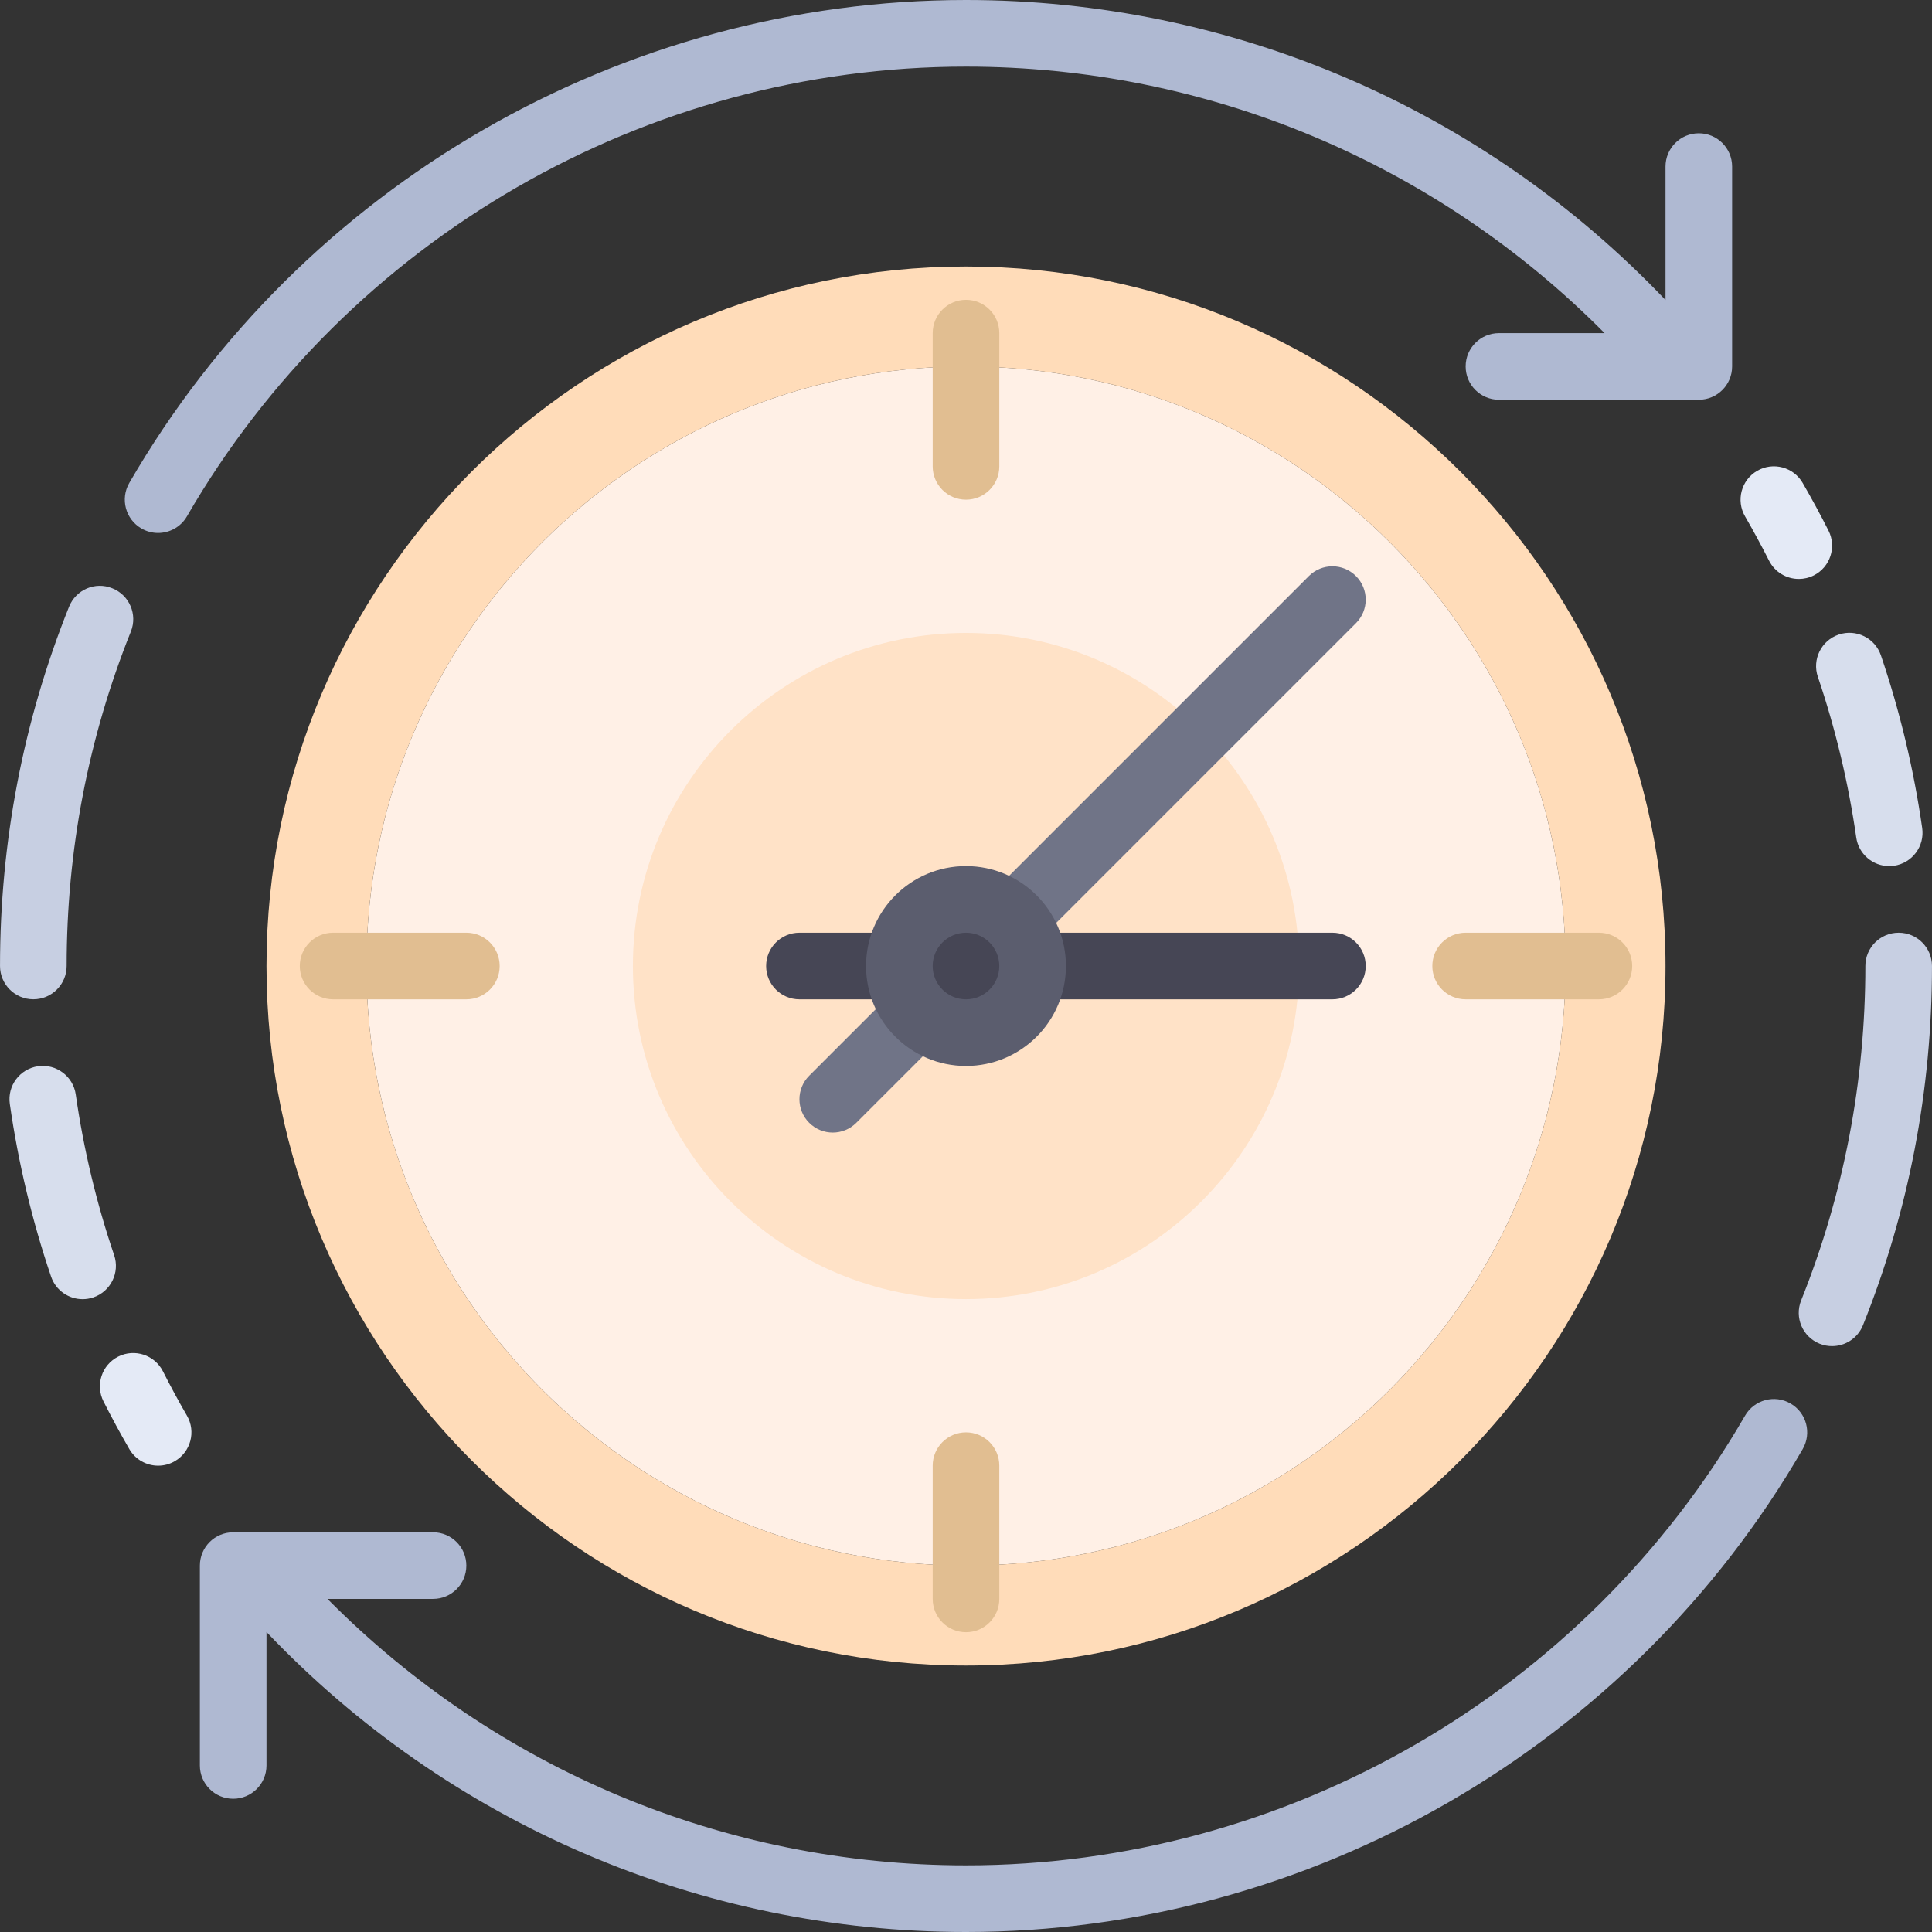 <?xml version="1.0" encoding="iso-8859-1"?>
<!-- Generator: Adobe Illustrator 19.0.0, SVG Export Plug-In . SVG Version: 6.00 Build 0)  -->
<svg version="1.1" id="Layer_1" xmlns="http://www.w3.org/2000/svg" xmlns:xlink="http://www.w3.org/1999/xlink" x="0px" y="0px"
	 viewBox="0 0 512 512" style="enable-background:new 0 0 512 512;" xml:space="preserve">
<rect x="0" y="0" width="512" height="512" fill="#333333" stroke="none"/>
<path style="fill:#FFF0E6;" d="M256,97.111c-87.613,0-158.894,71.28-158.894,158.894S168.387,414.898,256,414.898
	s158.894-71.28,158.894-158.894S343.613,97.111,256,97.111z"/>
<path style="fill:#FFE2C7;" d="M256,167.73c-48.674,0-88.274,39.6-88.274,88.274s39.6,88.274,88.274,88.274
	s88.274-39.6,88.274-88.274S304.674,167.73,256,167.73z"/>
<path style="fill:#C7CFE2;" d="M485.513,356.735c-1.09,0-2.202-0.199-3.28-0.629c-4.526-1.818-6.724-6.957-4.909-11.482
	c11.293-28.172,17.017-57.991,17.017-88.62c0-4.879,3.952-8.827,8.827-8.827s8.827,3.948,8.827,8.827
	c0,32.888-6.151,64.913-18.284,95.188C492.328,354.64,489.018,356.735,485.513,356.735z"/>
<path style="fill:#D7DEED;" d="M500.651,229.522c-4.319,0-8.095-3.172-8.724-7.577c-2.073-14.465-5.492-28.793-10.172-42.577
	c-1.569-4.612,0.905-9.63,5.522-11.198c4.621-1.569,9.63,0.905,11.194,5.526c5.031,14.81,8.707,30.206,10.931,45.749
	c0.694,4.827-2.659,9.302-7.487,9.992C501.491,229.496,501.069,229.522,500.651,229.522z"/>
<path style="fill:#E4EAF6;" d="M476.707,153.429c-3.224,0-6.327-1.768-7.884-4.836c-2.017-3.982-4.142-7.914-6.367-11.758
	c-2.444-4.215-1.004-9.621,3.215-12.06c4.22-2.449,9.625-1.009,12.06,3.215c2.397,4.138,4.676,8.345,6.84,12.621
	c2.202,4.353,0.461,9.664-3.887,11.871C479.41,153.126,478.048,153.429,476.707,153.429z"/>
<path style="fill:#AFB9D2;" d="M474.518,371.951c-4.207-2.448-9.616-1.009-12.06,3.215C419.937,448.682,340.826,494.345,256,494.345
	c-63.976,0-124.579-25.563-169.216-70.619h27.977c4.875,0,8.827-3.948,8.827-8.827s-3.952-8.827-8.827-8.827H61.796
	c-4.875,0-8.827,3.948-8.827,8.827v52.965c0,4.879,3.952,8.827,8.827,8.827s8.827-3.948,8.827-8.827v-35.368
	C118.875,483.188,185.549,512,256,512c91.106,0,176.07-49.042,221.742-127.989C480.182,379.787,478.742,374.39,474.518,371.951z"/>
<path style="fill:#FFDCB9;" d="M256,441.381c-102.218,0-185.376-83.162-185.376-185.376S153.782,70.628,256,70.628
	s185.376,83.162,185.376,185.376S358.218,441.381,256,441.381z M256,97.111c-87.613,0-158.894,71.28-158.894,158.894
	S168.387,414.898,256,414.898s158.894-71.28,158.894-158.894S343.613,97.111,256,97.111z"/>
<g>
	<path style="fill:#E1BE91;" d="M123.588,264.832h-35.31c-4.875,0-8.827-3.948-8.827-8.827s3.952-8.827,8.827-8.827h35.31
		c4.875,0,8.827,3.948,8.827,8.827S128.463,264.832,123.588,264.832z"/>
	<path style="fill:#E1BE91;" d="M423.721,264.832h-35.31c-4.875,0-8.827-3.948-8.827-8.827s3.952-8.827,8.827-8.827h35.31
		c4.875,0,8.827,3.948,8.827,8.827S428.596,264.832,423.721,264.832z"/>
</g>
<path style="fill:#464655;" d="M353.102,264.832H211.863c-4.875,0-8.827-3.948-8.827-8.827s3.952-8.827,8.827-8.827h141.239
	c4.875,0,8.827,3.948,8.827,8.827S357.977,264.832,353.102,264.832z"/>
<path style="fill:#707487;" d="M220.69,300.142c-2.259,0-4.517-0.862-6.241-2.586c-3.448-3.448-3.448-9.035,0-12.483
	l132.412-132.412c3.448-3.448,9.035-3.448,12.483,0c3.448,3.448,3.448,9.035,0,12.483L226.932,297.555
	C225.208,299.28,222.949,300.142,220.69,300.142z"/>
<g>
	<path style="fill:#E1BE91;" d="M247.173,123.593v-35.31c0-4.875,3.948-8.827,8.827-8.827c4.879,0,8.827,3.952,8.827,8.827v35.31
		c0,4.875-3.948,8.827-8.827,8.827C251.121,132.42,247.173,128.468,247.173,123.593z"/>
	<path style="fill:#E1BE91;" d="M247.173,423.726v-35.31c0-4.875,3.948-8.827,8.827-8.827c4.879,0,8.827,3.952,8.827,8.827v35.31
		c0,4.875-3.948,8.827-8.827,8.827C251.121,432.553,247.173,428.601,247.173,423.726z"/>
</g>
<circle style="fill:#5B5D6E;" cx="255.996" cy="256.007" r="26.482"/>
<circle style="fill:#464655;" cx="255.996" cy="256.007" r="8.827"/>
<path style="fill:#AFB9D2;" d="M450.204,35.319c-4.875,0-8.827,3.948-8.827,8.827v35.359C393.125,28.811,326.451,0,256,0
	C164.894,0,79.93,49.042,34.258,127.989c-2.44,4.224-1,9.621,3.224,12.06c1.388,0.81,2.91,1.189,4.409,1.189
	c3.048,0,6.013-1.578,7.651-4.405C92.064,63.318,171.174,17.655,256,17.655c63.98,0,124.586,25.565,169.224,70.628h-27.985
	c-4.875,0-8.827,3.948-8.827,8.827s3.952,8.827,8.827,8.827h52.965c4.875,0,8.827-3.948,8.827-8.827V44.146
	C459.031,39.267,455.079,35.319,450.204,35.319z"/>
<path style="fill:#C7CFE2;" d="M8.832,264.823c-4.875,0-8.827-3.948-8.827-8.827c0-32.888,6.151-64.913,18.284-95.188
	c1.811-4.526,6.926-6.767,11.478-4.905c4.526,1.811,6.724,6.948,4.909,11.473c-11.292,28.173-17.016,57.991-17.016,88.62
	C17.659,260.875,13.707,264.823,8.832,264.823z"/>
<path style="fill:#D7DEED;" d="M21.888,344.295c-3.677,0-7.112-2.311-8.357-5.992C8.5,323.493,4.823,308.097,2.6,292.554
	c-0.694-4.828,2.659-9.302,7.487-9.992c4.823-0.681,9.297,2.664,9.987,7.491c2.073,14.465,5.492,28.793,10.173,42.577
	c1.569,4.612-0.905,9.63-5.522,11.198C23.784,344.15,22.828,344.295,21.888,344.295z"/>
<path style="fill:#E4EAF6;" d="M41.913,388.416c-3.048,0-6.013-1.578-7.647-4.405c-2.397-4.138-4.676-8.345-6.84-12.621
	c-2.202-4.353-0.461-9.664,3.887-11.871c4.341-2.198,9.659-0.457,11.862,3.887c2.017,3.982,4.142,7.914,6.367,11.758
	c2.444,4.215,1.004,9.621-3.215,12.06C44.935,388.036,43.413,388.416,41.913,388.416z"/>
<g>
</g>
<g>
</g>
<g>
</g>
<g>
</g>
<g>
</g>
<g>
</g>
<g>
</g>
<g>
</g>
<g>
</g>
<g>
</g>
<g>
</g>
<g>
</g>
<g>
</g>
<g>
</g>
<g>
</g>
</svg>
